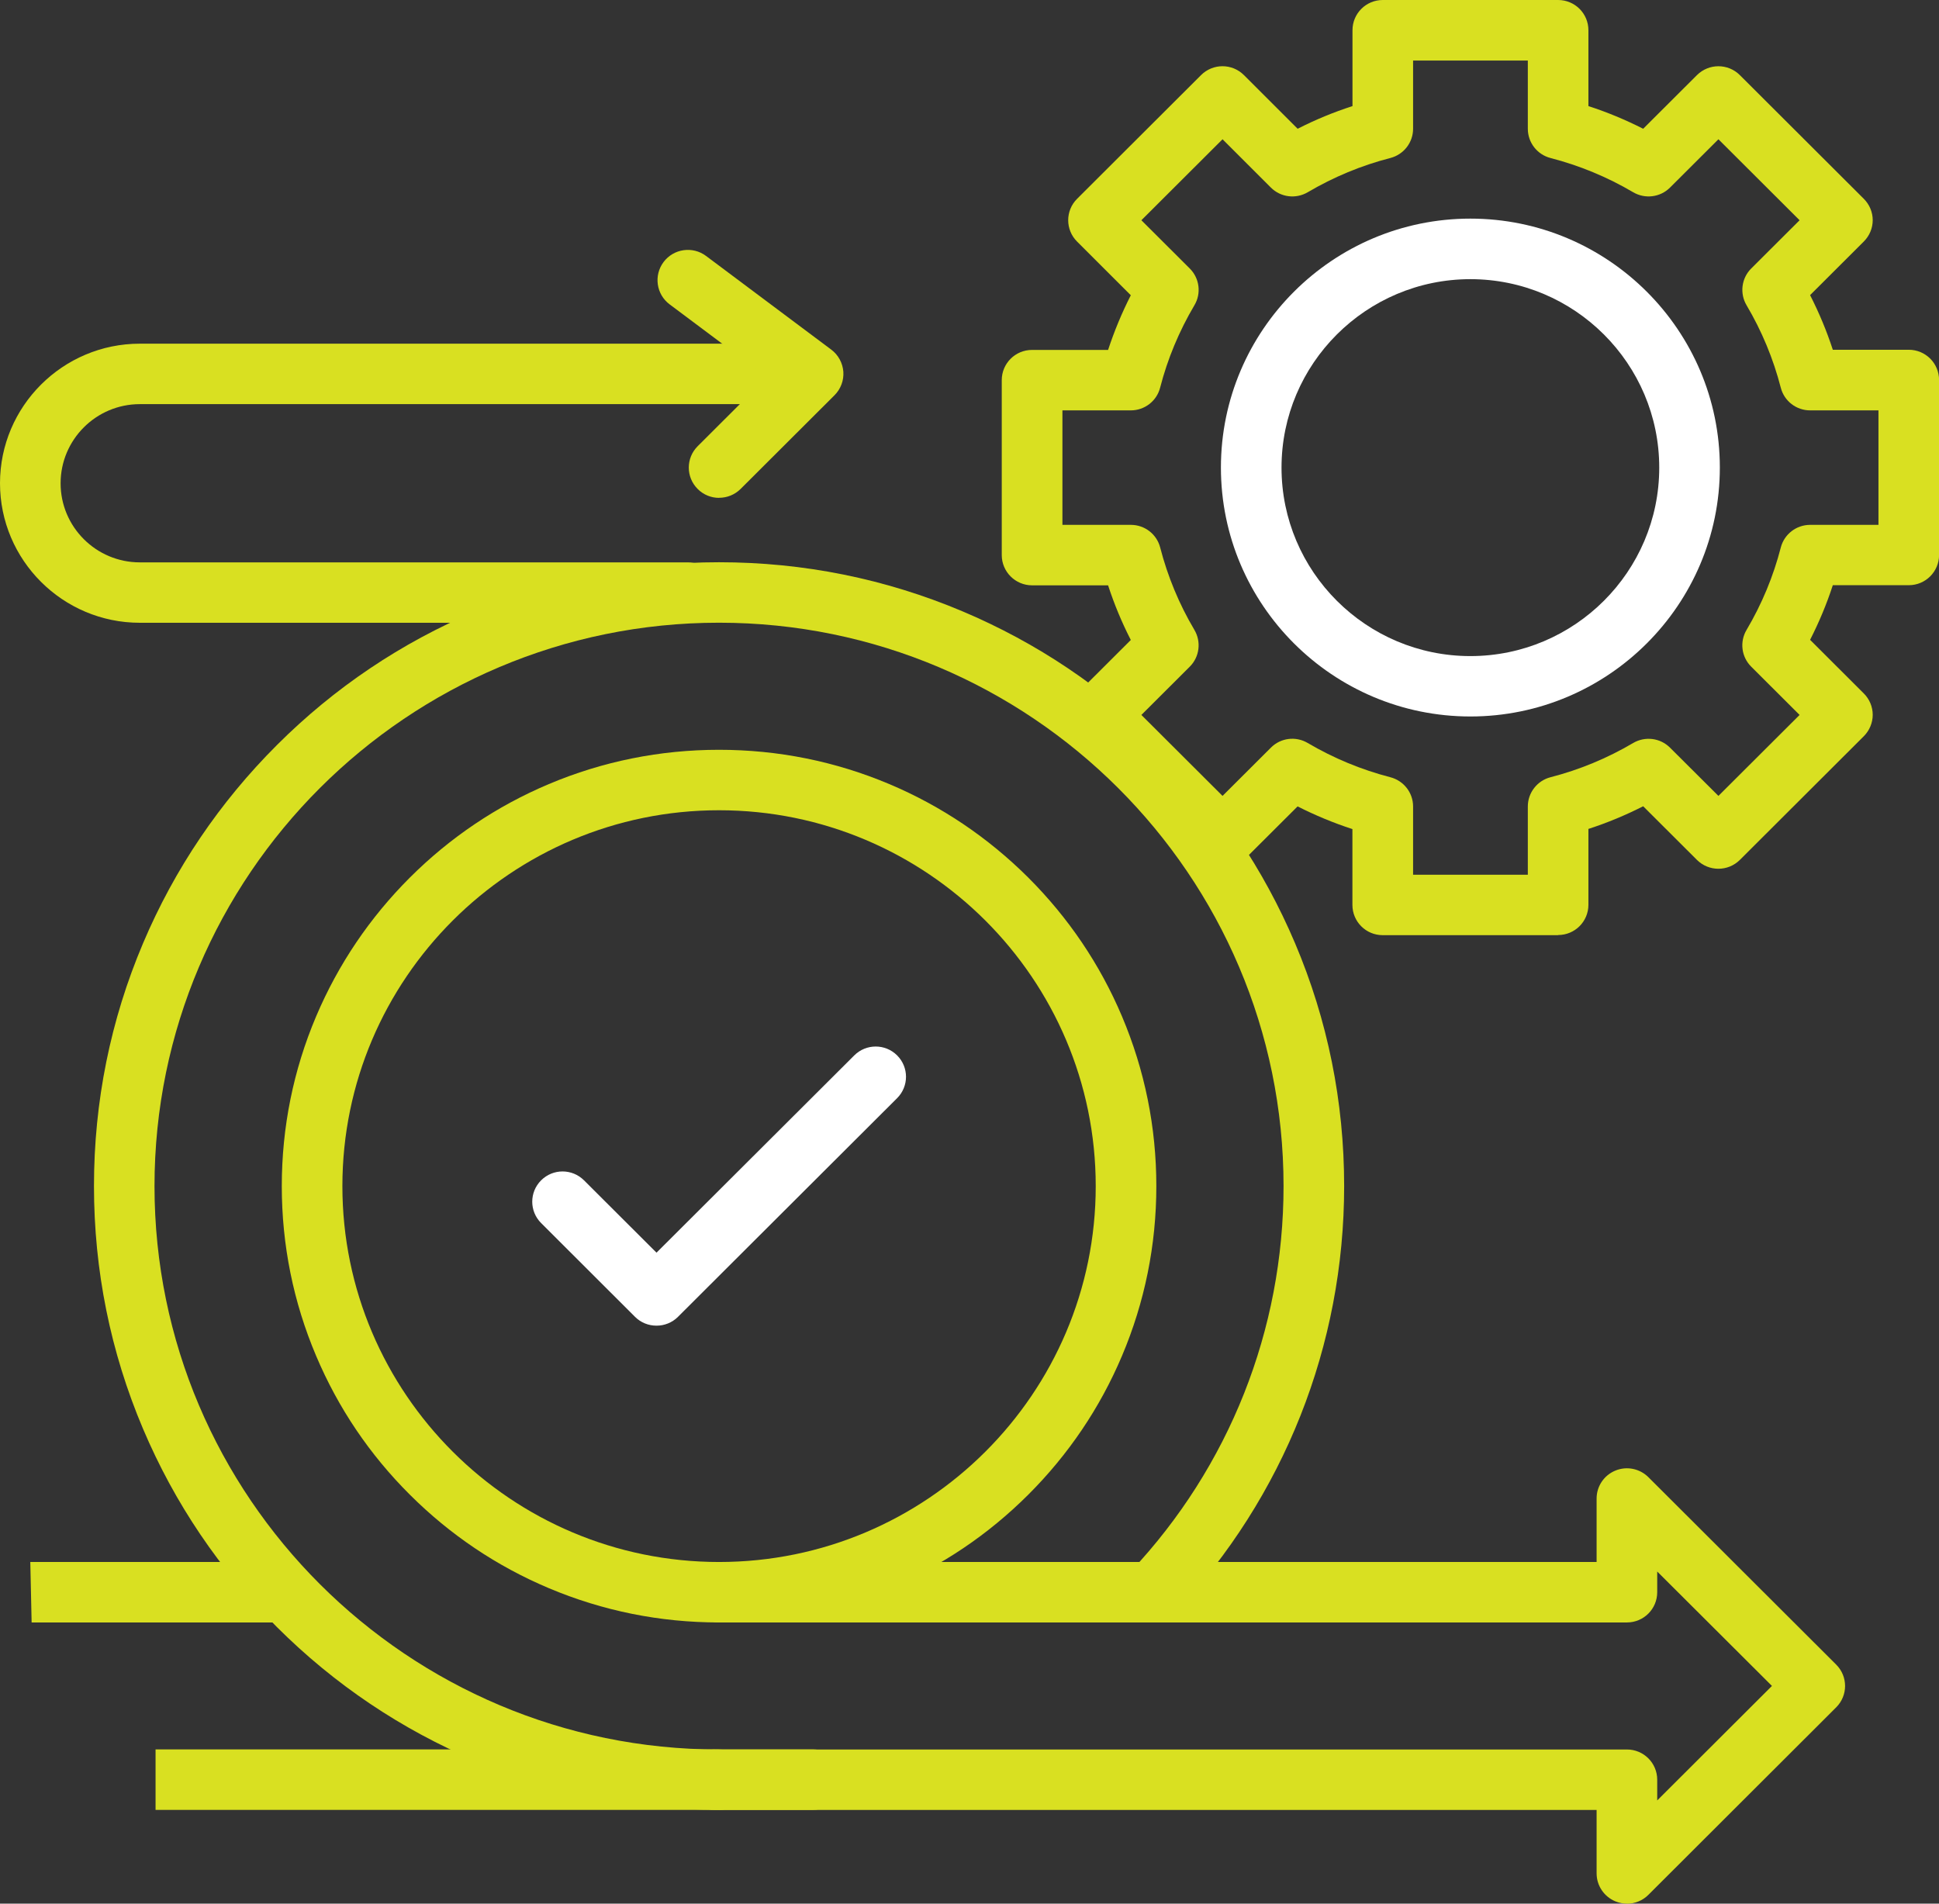 <svg width="110" height="108" viewBox="0 0 110 108" fill="none" xmlns="http://www.w3.org/2000/svg">
<rect x="0" y="0" width="110" height="108" fill="#333333" stroke="none"/>
<g clip-path="url(#clip0_15_52)">
<path fill-rule="evenodd" clip-rule="evenodd" d="M1.719 88.617H16.097C17 88.617 17.816 89.276 17.896 90.177C17.987 91.194 17.183 92.047 16.185 92.047H1.794" fill="#D9E021"/>
<path fill-rule="evenodd" clip-rule="evenodd" d="M8.825 99.249H46.12C47.071 99.249 47.839 100.016 47.839 100.965C47.839 101.914 47.071 102.68 46.12 102.68H8.825" fill="#D9E021"/>
<path fill-rule="evenodd" clip-rule="evenodd" d="M40.792 102.68C36.006 102.68 31.359 101.743 26.987 99.897C22.765 98.114 18.974 95.565 15.715 92.314C12.461 89.066 9.903 85.282 8.116 81.066C6.266 76.702 5.331 72.069 5.331 67.289C5.331 62.508 6.266 57.875 8.116 53.512C9.903 49.295 12.461 45.512 15.715 42.264C18.97 39.012 22.765 36.463 26.987 34.681C31.359 32.834 36.006 31.898 40.792 31.898C45.579 31.898 50.222 32.834 54.598 34.681C58.819 36.463 62.615 39.012 65.87 42.264C69.124 45.512 71.682 49.299 73.469 53.512C75.319 57.875 76.254 62.508 76.254 67.289C76.254 76.321 72.844 84.921 66.653 91.504C66.005 92.194 64.915 92.23 64.226 91.579C63.534 90.932 63.498 89.848 64.147 89.153C69.737 83.21 72.816 75.444 72.816 67.289C72.816 49.664 58.449 35.328 40.788 35.328C23.128 35.328 8.765 49.669 8.765 67.293C8.765 84.917 23.131 99.254 40.792 99.254C41.743 99.254 42.511 100.02 42.511 100.969C42.511 101.918 41.743 102.684 40.792 102.684V102.68Z" fill="#D9E021"/>
<path fill-rule="evenodd" clip-rule="evenodd" d="M92.295 108C92.076 108 91.85 107.956 91.639 107.869C90.998 107.603 90.576 106.976 90.576 106.285V102.684H40.518C39.567 102.684 38.799 101.914 38.799 100.969C38.799 100.024 39.567 99.254 40.518 99.254H92.295C93.246 99.254 94.014 100.02 94.014 100.969V102.144L100.523 95.648L94.014 89.157V90.332C94.014 91.281 93.246 92.047 92.295 92.047H40.792C39.842 92.047 39.074 91.281 39.074 90.332C39.074 89.383 39.842 88.617 40.792 88.617H90.576V85.016C90.576 84.321 90.994 83.698 91.639 83.432C92.279 83.166 93.019 83.313 93.513 83.805L104.167 94.438C104.84 95.109 104.84 96.192 104.167 96.863L93.513 107.5C93.186 107.829 92.745 108.004 92.299 108.004L92.295 108Z" fill="#D9E021"/>
<path fill-rule="evenodd" clip-rule="evenodd" d="M37.24 75.209C36.798 75.209 36.36 75.043 36.026 74.709L30.699 69.389C30.026 68.718 30.026 67.634 30.699 66.963C31.371 66.292 32.457 66.292 33.13 66.963L37.244 71.068L48.463 59.876C49.136 59.205 50.222 59.205 50.894 59.876C51.566 60.547 51.566 61.631 50.894 62.302L38.461 74.709C38.127 75.043 37.685 75.209 37.248 75.209H37.24Z" fill="white"/>
<path fill-rule="evenodd" clip-rule="evenodd" d="M40.792 92.047C37.443 92.047 34.196 91.392 31.136 90.102C28.18 88.855 25.531 87.073 23.251 84.798C20.971 82.527 19.185 79.879 17.936 76.928C16.642 73.875 15.986 70.632 15.986 67.293C15.986 63.954 16.642 60.71 17.936 57.657C19.189 54.707 20.975 52.063 23.251 49.788C25.527 47.517 28.18 45.73 31.136 44.483C34.196 43.193 37.447 42.538 40.792 42.538C44.138 42.538 47.389 43.193 50.449 44.483C53.405 45.73 56.054 47.517 58.334 49.788C60.61 52.063 62.4 54.707 63.649 57.657C64.942 60.71 65.599 63.95 65.599 67.293C65.599 70.636 64.942 73.875 63.649 76.928C62.4 79.879 60.61 82.523 58.334 84.798C56.054 87.073 53.405 88.855 50.449 90.102C47.389 91.392 44.138 92.047 40.792 92.047ZM40.792 45.968C29.008 45.968 19.424 55.533 19.424 67.293C19.424 79.053 29.012 88.617 40.792 88.617C52.573 88.617 62.161 79.053 62.161 67.293C62.161 55.533 52.577 45.968 40.792 45.968Z" fill="#D9E021"/>
<path fill-rule="evenodd" clip-rule="evenodd" d="M88.388 53.055H78.442C77.491 53.055 76.723 52.289 76.723 51.34V47.036C75.657 46.691 74.618 46.258 73.612 45.75L70.564 48.791C70.242 49.113 69.804 49.295 69.351 49.295C68.897 49.295 68.456 49.117 68.137 48.791L61.103 41.776C60.431 41.105 60.431 40.021 61.103 39.35L64.151 36.308C63.638 35.308 63.208 34.272 62.862 33.208H58.549C57.602 33.208 56.83 32.437 56.83 31.492V21.567C56.83 20.618 57.598 19.852 58.549 19.852H62.862C63.212 18.787 63.642 17.751 64.151 16.751L61.103 13.706C60.431 13.034 60.431 11.951 61.103 11.28L68.137 4.26C68.81 3.589 69.896 3.589 70.568 4.26L73.616 7.305C74.618 6.793 75.657 6.364 76.727 6.019V1.715C76.727 0.766 77.495 0 78.446 0H88.392C89.343 0 90.111 0.766 90.111 1.715V6.019C91.177 6.364 92.216 6.797 93.218 7.305L96.27 4.26C96.942 3.593 98.028 3.589 98.701 4.26L105.735 11.28C106.057 11.601 106.24 12.038 106.24 12.491C106.24 12.943 106.057 13.38 105.735 13.701L102.687 16.743C103.197 17.743 103.63 18.779 103.976 19.843H108.285C109.236 19.843 110.004 20.61 110.004 21.559V31.485C110.004 32.433 109.236 33.2 108.285 33.2H103.976C103.63 34.264 103.197 35.3 102.687 36.3L105.735 39.342C106.057 39.663 106.24 40.1 106.24 40.553C106.24 41.005 106.057 41.446 105.735 41.767L98.701 48.787C98.028 49.454 96.942 49.454 96.27 48.787L93.218 45.742C92.216 46.25 91.177 46.683 90.111 47.028V51.332C90.111 52.281 89.343 53.047 88.392 53.047L88.388 53.055ZM80.165 49.625H86.674V45.754C86.674 44.971 87.207 44.289 87.963 44.094C89.602 43.673 91.181 43.018 92.649 42.153C93.326 41.756 94.185 41.863 94.738 42.415L97.487 45.154L102.091 40.561L99.345 37.821C98.792 37.269 98.681 36.412 99.083 35.737C99.95 34.272 100.603 32.699 101.024 31.064C101.219 30.305 101.908 29.777 102.687 29.777H106.566V23.282H102.687C101.904 23.282 101.219 22.754 101.024 21.995C100.603 20.36 99.95 18.784 99.083 17.318C98.685 16.648 98.792 15.786 99.345 15.234L102.091 12.495L97.487 7.901L94.738 10.644C94.185 11.196 93.326 11.303 92.649 10.906C91.181 10.041 89.606 9.39 87.963 8.965C87.203 8.77 86.674 8.087 86.674 7.305V3.434H80.165V7.305C80.165 8.087 79.631 8.77 78.871 8.965C77.232 9.386 75.657 10.041 74.189 10.906C73.512 11.303 72.653 11.196 72.1 10.644L69.355 7.901L64.751 12.495L67.497 15.234C68.05 15.786 68.161 16.648 67.759 17.318C66.892 18.784 66.236 20.356 65.814 21.995C65.619 22.754 64.934 23.282 64.151 23.282H60.272V29.777H64.155C64.939 29.777 65.623 30.305 65.818 31.064C66.24 32.699 66.892 34.276 67.759 35.737C68.157 36.412 68.05 37.269 67.497 37.821L64.751 40.561L69.355 45.154L72.1 42.415C72.653 41.859 73.512 41.752 74.189 42.153C75.657 43.018 77.232 43.669 78.871 44.094C79.631 44.289 80.165 44.971 80.165 45.754V49.625Z" fill="#D9E021"/>
<path fill-rule="evenodd" clip-rule="evenodd" d="M83.415 40.648C75.613 40.648 69.263 34.315 69.263 26.526C69.263 18.736 75.613 12.403 83.415 12.403C91.217 12.403 97.567 18.736 97.567 26.526C97.567 34.315 91.217 40.648 83.415 40.648ZM83.415 15.838C77.507 15.838 72.701 20.634 72.701 26.53C72.701 32.425 77.507 37.222 83.415 37.222C89.323 37.222 94.129 32.425 94.129 26.53C94.129 20.634 89.323 15.838 83.415 15.838Z" fill="white"/>
<path fill-rule="evenodd" clip-rule="evenodd" d="M39.018 35.332H7.933C3.557 35.332 0 31.778 0 27.415C0 23.052 3.561 19.498 7.933 19.498H42.567C43.518 19.498 44.286 20.264 44.286 21.213C44.286 22.162 43.518 22.928 42.567 22.928H7.933C5.455 22.928 3.438 24.941 3.438 27.419C3.438 29.896 5.455 31.905 7.933 31.905H39.014C39.965 31.905 40.733 32.672 40.733 33.62C40.733 34.569 39.965 35.336 39.014 35.336L39.018 35.332Z" fill="#D9E021"/>
<path fill-rule="evenodd" clip-rule="evenodd" d="M40.792 28.245C40.355 28.245 39.913 28.078 39.579 27.741C38.907 27.07 38.907 25.986 39.579 25.315L43.506 21.396L37.988 17.267C37.228 16.699 37.077 15.623 37.645 14.865C38.214 14.107 39.292 13.952 40.052 14.519L47.158 19.836C47.556 20.133 47.803 20.59 47.843 21.086C47.878 21.583 47.695 22.071 47.345 22.42L42.018 27.736C41.684 28.07 41.242 28.241 40.8 28.241L40.792 28.245Z" fill="#D9E021"/>
</g>
<defs>
<clipPath id="clip0_15_52">
<rect width="110" height="108" fill="white"/>
</clipPath>
</defs>
</svg>
